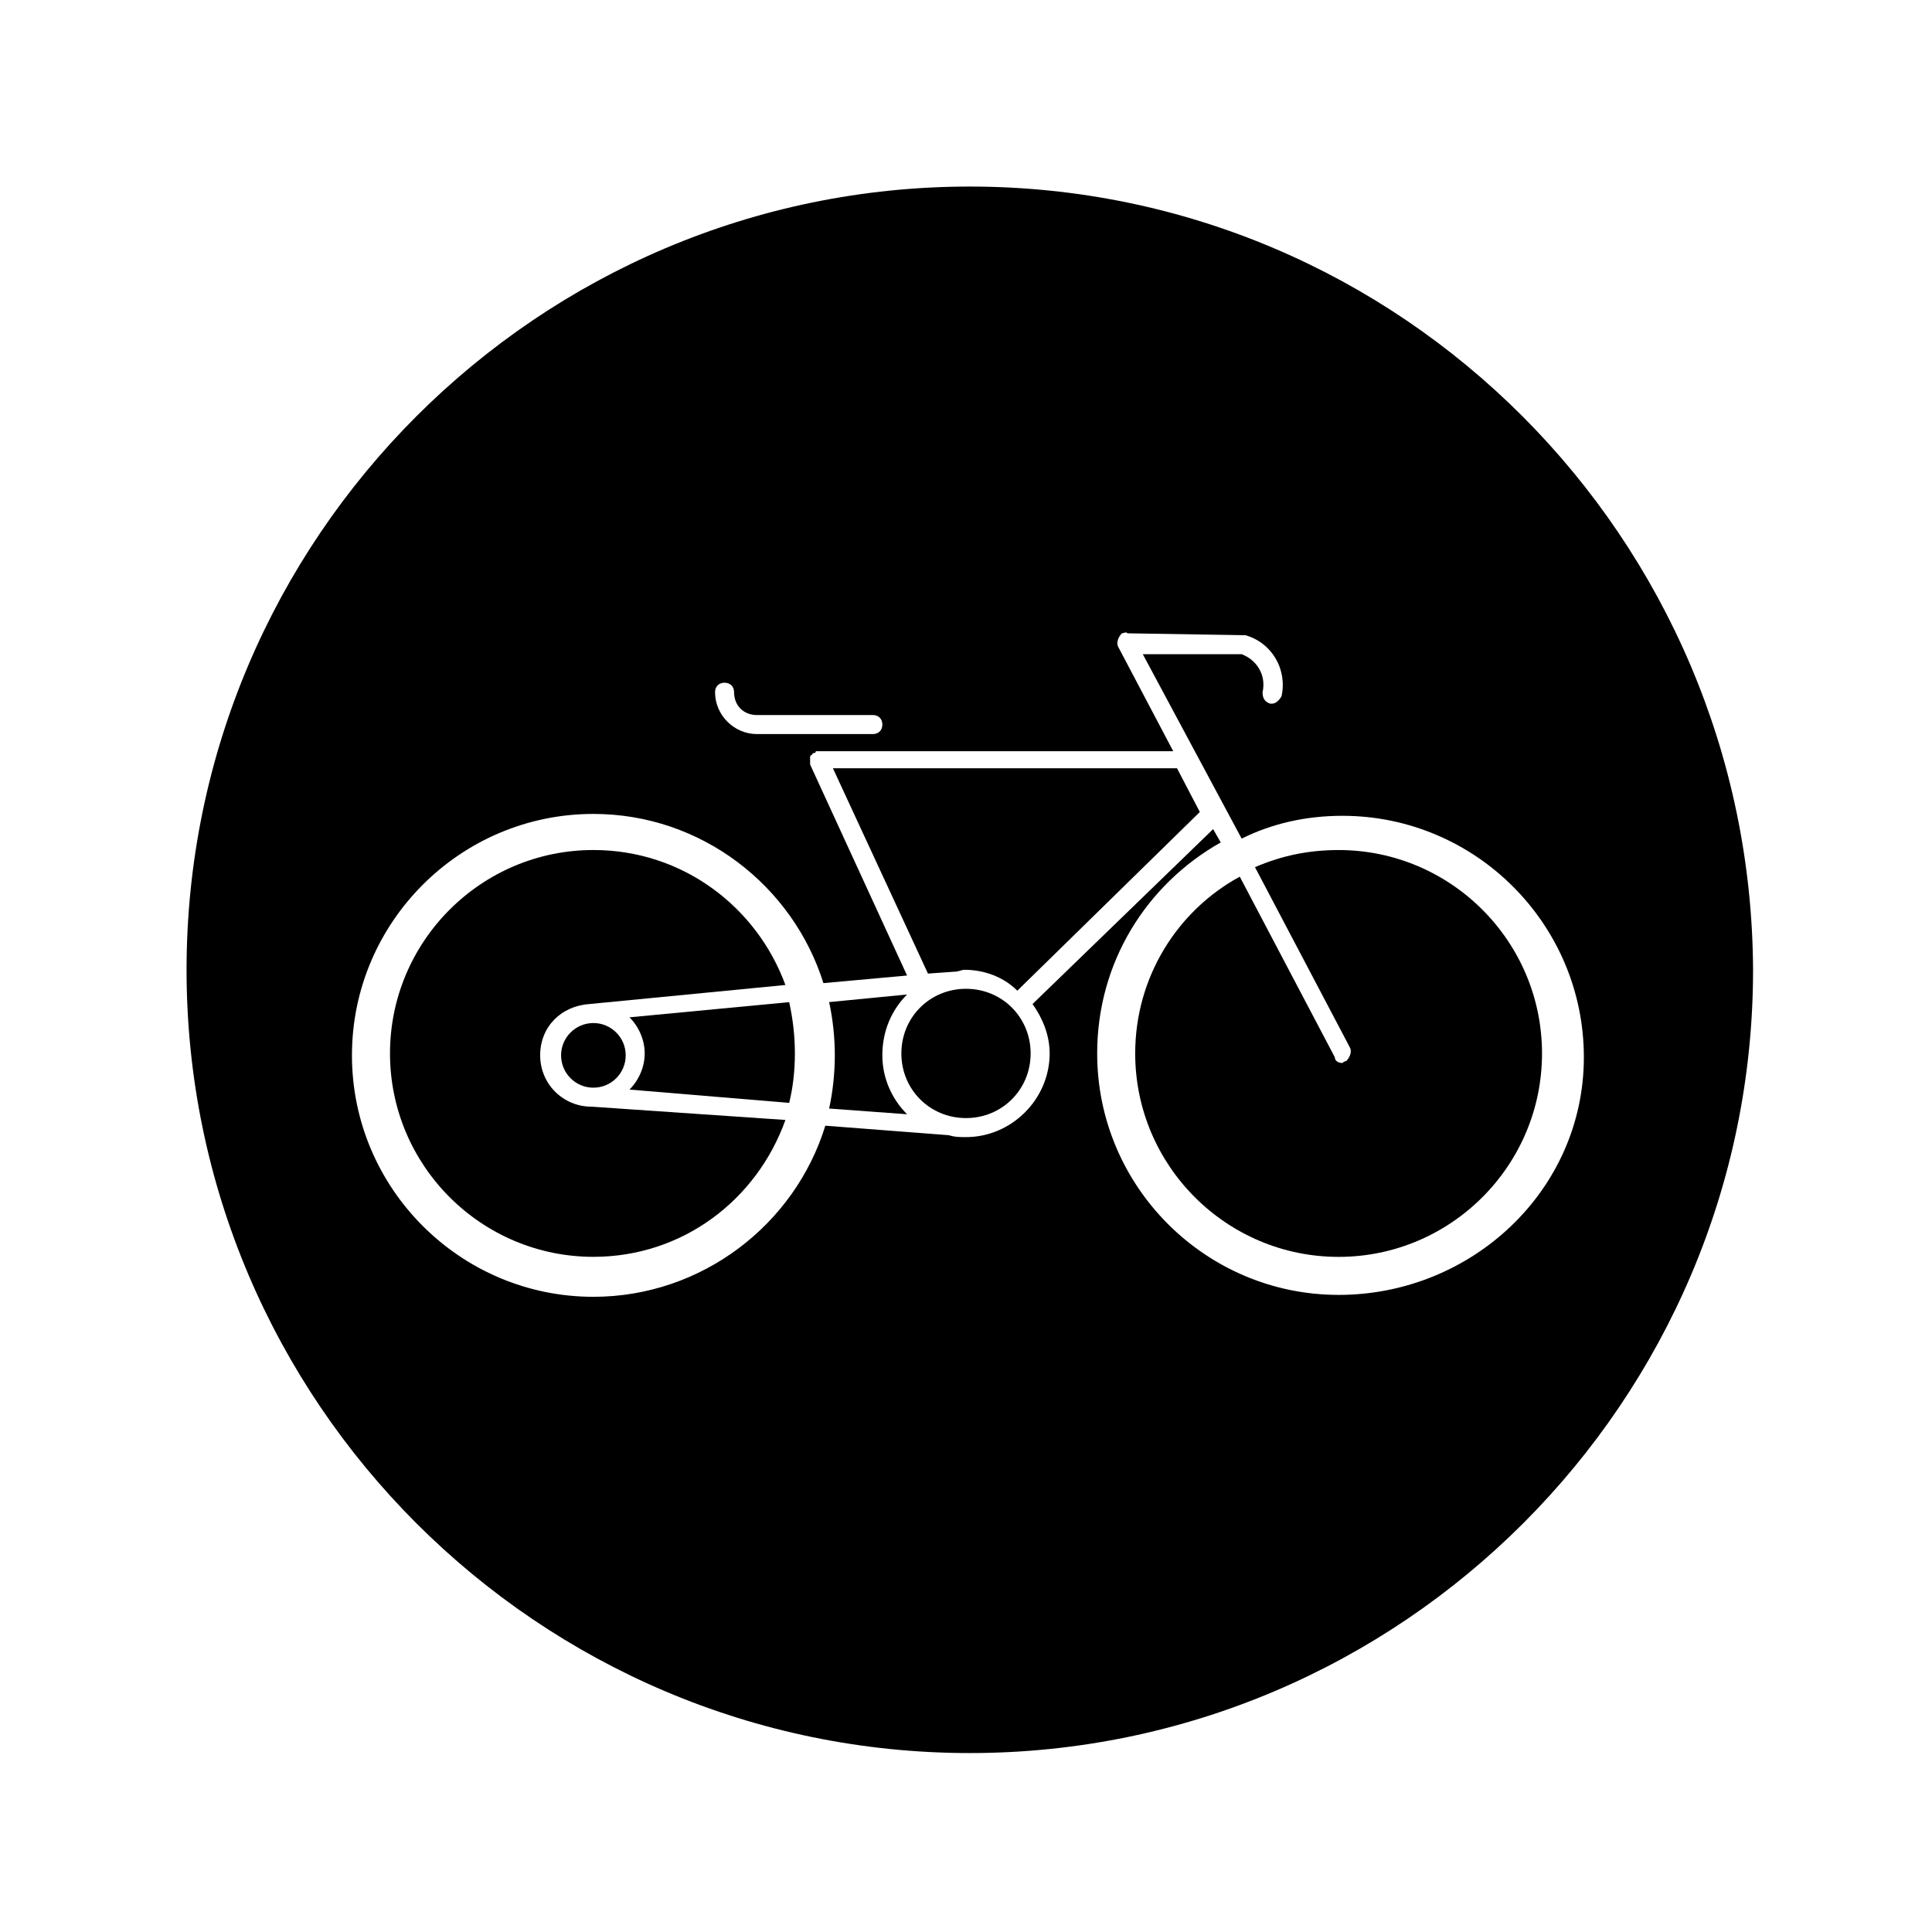 <?xml version="1.0" encoding="UTF-8"?>
<!-- The Best Svg Icon site in the world: iconSvg.co, Visit us! https://iconsvg.co -->
<svg fill="#000000" width="800px" height="800px" version="1.1" viewBox="144 144 512 512" xmlns="http://www.w3.org/2000/svg">
 <g>
  <path d="m310.82 413.6c2.519 2.519 4.031 6.047 4.031 9.574 0 3.527-1.512 7.055-4.031 9.574l42.32 3.527c1.008-4.031 1.512-8.566 1.512-13.098 0-4.535-0.504-9.07-1.512-13.602z"/>
  <path d="m300.75 437.28c-7.559 0-13.602-6.047-13.602-13.602 0-7.559 5.543-13.098 13.098-13.602l51.895-5.043c-7.559-20.656-27.207-35.77-50.883-35.77-29.727 0-53.906 24.184-53.906 53.906 0 29.727 24.184 53.906 53.906 53.906 23.68 0 43.328-15.113 50.883-36.273z"/>
  <path d="m309.82 423.68c0 4.731-3.836 8.566-8.566 8.566-4.727 0-8.562-3.836-8.562-8.566 0-4.727 3.836-8.562 8.562-8.562 4.731 0 8.566 3.836 8.566 8.562"/>
  <path d="m400 406.04c-9.574 0-17.129 7.559-17.129 17.129-0.004 9.574 7.555 17.133 17.129 17.133s17.129-7.559 17.129-17.129c0-9.574-7.559-17.133-17.129-17.133z"/>
  <path d="m384.38 407.55-20.656 2.016c1.008 4.535 1.512 9.574 1.512 14.105 0 4.535-0.504 9.574-1.512 14.105l20.656 1.512c-4.031-4.031-6.551-9.574-6.551-15.617 0.004-6.547 2.523-12.09 6.551-16.121z"/>
  <path d="m364.73 347.6 25.191 54.41 7.055-0.504c1.008 0 2.016-0.504 2.519-0.504 5.543 0 10.578 2.016 14.105 5.543l48.367-47.359-6.047-11.586z"/>
  <path d="m401.01 193.44c-114.37 0-207.57 93.203-207.57 207.57 0 114.36 93.203 207.57 207.57 207.57 114.36 0 207.57-93.203 207.57-207.57-0.508-114.37-93.207-207.57-207.57-207.57zm-64.992 131.49c1.512 0 2.519 1.008 2.519 2.519 0 3.527 2.519 6.047 6.047 6.047h30.73c1.512 0 2.519 1.008 2.519 2.519s-1.008 2.519-2.519 2.519h-30.734c-6.047 0-11.082-5.039-11.082-11.082 0-1.516 1.008-2.523 2.519-2.523zm162.73 162.23c-35.266 0-63.984-28.719-63.984-63.984 0-24.184 13.098-44.84 32.746-55.922l-2.016-3.527-47.859 46.352c2.519 3.527 4.535 8.062 4.535 13.098 0 12.09-10.078 22.168-22.168 22.168-1.512 0-3.023 0-4.535-0.504l-32.746-2.519c-8.062 26.199-32.746 45.344-61.465 45.344-35.266 0-63.984-28.719-63.984-63.984s28.719-63.984 63.984-63.984c28.719 0 52.898 19.145 60.961 44.84l22.168-2.016-25.695-55.922v-0.504-0.504-0.504-0.504s0-0.504 0.504-0.504c0 0 0-0.504 0.504-0.504 0 0 0.504 0 0.504-0.504h0.504 0.504 0.504 93.203l-14.609-27.711c-0.504-1.008 0-2.519 1.008-3.527 0.504 0 1.008-0.504 1.512 0l31.234 0.504c7.055 2.016 11.082 9.07 9.574 16.121-0.504 1.008-1.512 2.016-2.519 2.016h-0.504c-1.512-0.504-2.016-1.512-2.016-3.023 1.008-4.535-1.512-8.566-5.543-10.078h-26.199l26.199 48.871c8.062-4.031 17.129-6.047 26.703-6.047 35.266 0 63.984 28.719 63.984 63.984 0 35.273-29.727 62.98-64.992 62.98z"/>
  <path d="m498.75 369.27c-8.062 0-15.113 1.512-22.168 4.535l25.191 47.863c0.504 1.008 0 2.519-1.008 3.527-0.504 0-1.008 0.504-1.008 0.504-1.008 0-2.016-0.504-2.016-1.512l-25.191-47.863c-16.625 9.07-27.711 26.703-27.711 46.855 0 29.727 24.184 53.906 53.906 53.906 29.727 0 53.906-24.184 53.906-53.906 0.004-29.727-24.18-53.91-53.902-53.91z"/>
 </g>
</svg>